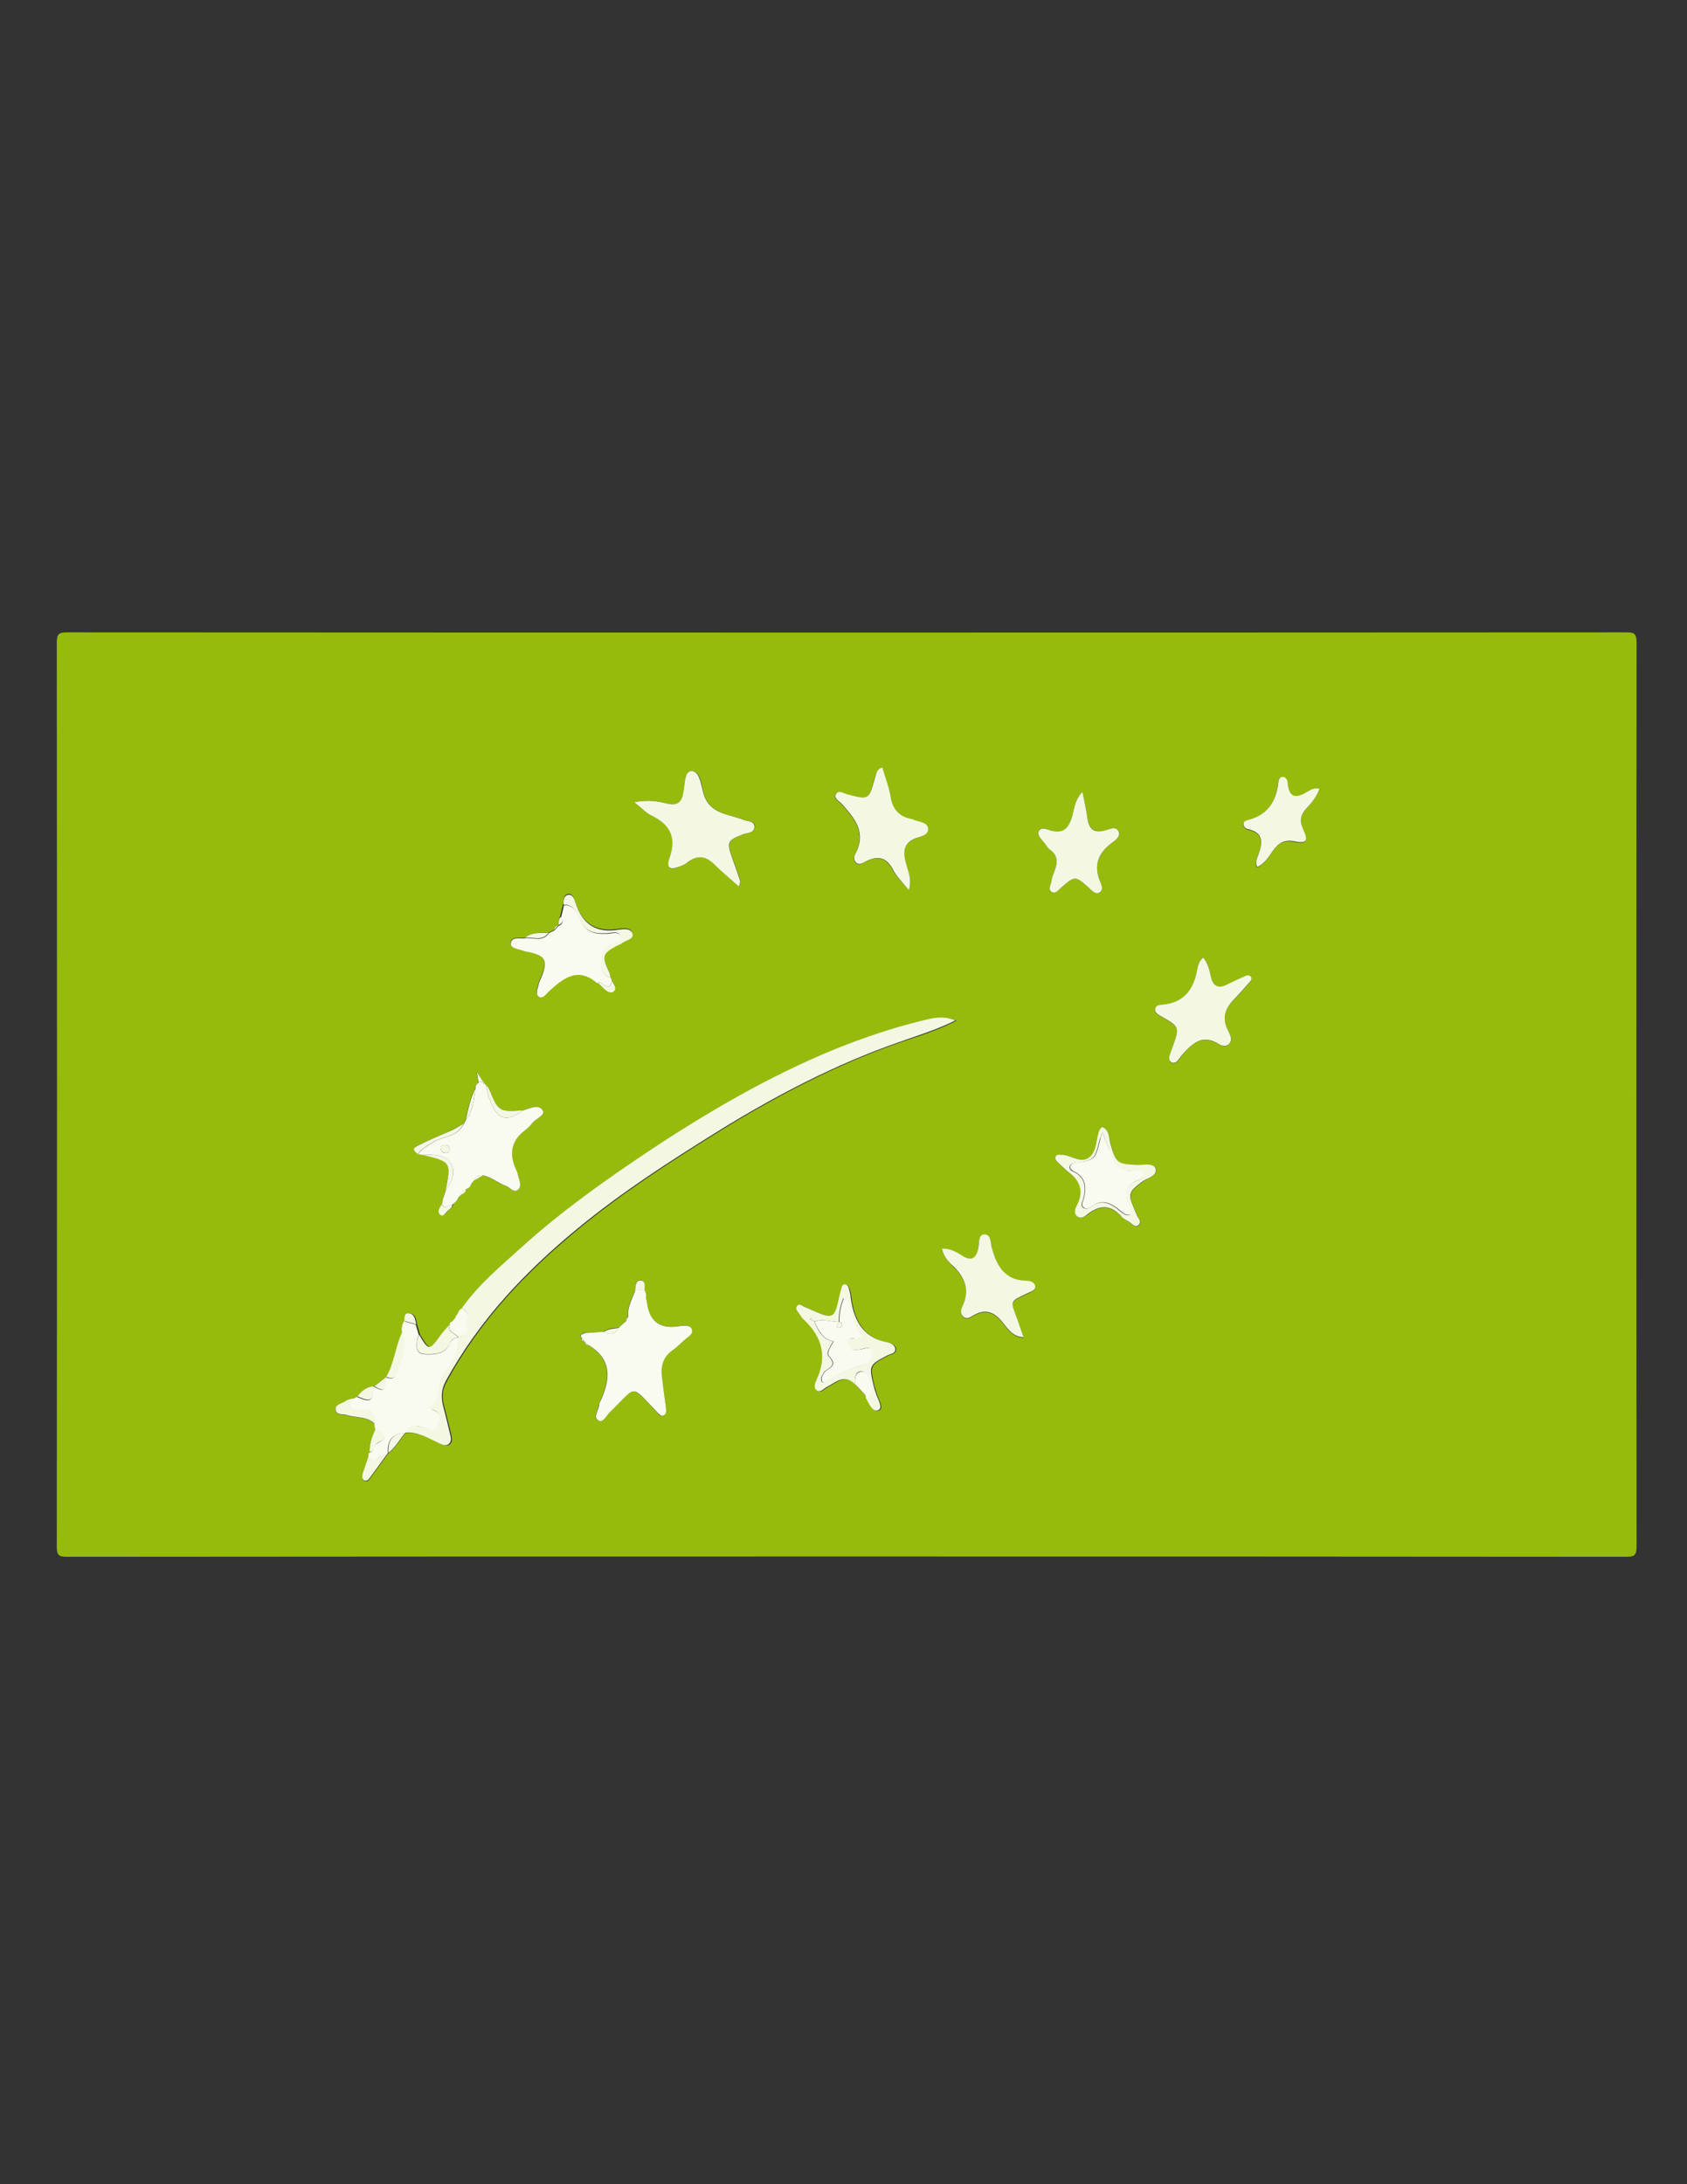 <?xml version="1.0" encoding="utf-8"?>
<!-- Generator: Adobe Illustrator 22.1.0, SVG Export Plug-In . SVG Version: 6.00 Build 0)  -->
<svg version="1.1" id="Layer_1" xmlns="http://www.w3.org/2000/svg" xmlns:xlink="http://www.w3.org/1999/xlink" x="0px" y="0px"
	 viewBox="0 0 612 792" style="enable-background:new 0 0 612 792;" xml:space="preserve">
<rect x="0" y="0" width="612" height="792" fill="#333333" stroke="none"/>
<style type="text/css">
	.st0{fill:#96BB0D;}
	.st1{fill:#F4F8E3;}
	.st2{fill:#F9FBF1;}
</style>
<g>
	<path class="st0" d="M307.2,564.4c-94.3,0-188.6,0-282.9,0.1c-3.1,0-3.7-0.6-3.7-3.9c0.1-109.1,0.1-218.3,0-327.4
		c0-3.2,0.6-3.9,3.7-3.9c188.6,0.1,377.1,0.1,565.7,0c3.1,0,3.7,0.6,3.7,3.9c-0.1,109.1-0.1,218.3,0,327.4c0,3.2-0.6,3.9-3.7,3.9
		C495.8,564.4,401.5,564.4,307.2,564.4z M211.8,486.3l0,0.3l0.3,0.1c0.2,0.7,0.6,1.1,1.4,1.1c8.4,5.1,7.9,12.2,4.3,20.1
		c-0.2,0.4-0.4,0.9-0.5,1.3c-0.1,2-2.5,4.6-0.3,5.9c1.6,0.9,3-2,4.4-3.3c9.7-9.4,7-9.9,16.4-0.3c0.2,0.2,0.4,0.5,0.6,0.7
		c0.6,0.7,1.2,1.6,2.3,1c1-0.5,0.9-1.5,0.8-2.5c-0.4-3.6-0.8-7.2-1.4-10.8c-0.6-4.2,0.1-7.8,3.8-10.3c1.6-1.1,3-2.6,4.5-3.9
		c1.1-1,3-1.8,2.5-3.6c-0.5-1.8-2.6-1.6-4-1.3c-7.1,1.2-11.6-1.3-12.4-9.1c-0.1-0.3-0.2-0.6-0.3-0.9c0.3-1.1,0.1-2.1-0.5-3
		c0.1-1.5,0.6-3.5-1.4-3.6c-1.7,0-1.8,2-1.9,3.5c-1,3.2-3,6.1-2.6,9.7c-0.7,0.4-0.8,1-0.8,1.7c-0.9,0.8-1.7,1.6-2.6,2.3
		c-1.9,0.2-3.8,0.2-5.5,1.5c-1.8,0.1-3.7,0.3-5.5,0.4c-0.8-0.2-1.6-0.3-2.2,0.5c-0.8,0.3-0.8,0.8-0.2,1.4
		C210.8,486,211.3,486.2,211.8,486.3z M167.4,433l-0.1,0.1c1.1-0.2,1.7-0.9,1.8-2c0.9-0.3,1.5-0.8,1.7-1.8c0.3-0.4,0.6-0.7,0.9-1.1
		c0,0,0,0,0,0c1.2-0.7,2.4-1.3,3.5-2c3,0.6,5.3,2.8,8.2,3.8c1.5,0.5,2.9,2.7,4.4,1.4c1.7-1.4,0.4-3.5,0-5.3
		c-0.1-0.6-0.4-1.2-0.6-1.8c-2.7-5.7-2-10.6,3.2-14.5c1-0.7,1.8-1.7,2.6-2.6c1.3-1.6,4.8-2.9,3.8-4.5c-1.4-2.4-4.6-0.9-7-0.1
		c-8.9,0.6-8.9,0.6-12.6-7.9c-0.2-0.5-0.7-0.9-1.1-1.4l-0.2-0.1c-0.7-1.1-1.5-2.2-3-4.4c0.3,2.1,0.5,3,0.6,3.8
		c-0.6,0.5-1.2,1.1-1.1,2c-1.9,3.7-2.7,7.8-3.6,11.8c-0.2,0.4-0.5,0.7-0.7,1.1c-1.5,0.8-2.9,1.7-4.4,2.4c-3.9,1.8-7.8,3.4-11.6,5.2
		c-2.4,1.2-2.4,1.7-0.4,3.3c0.6,0.1,1.1,0.2,1.7,0.3c10.3,2.5,10.3,2.5,8.2,13.2c-0.2,0.7-0.5,1.5-0.7,2.2l-0.2,0.1l0.2,0.1
		c-0.2,0.8-0.3,1.6-0.5,2.4c-0.8,1.2-1.8,2.6-0.4,3.6c1.2,0.9,2-0.8,2.9-1.6c0.7-0.6,1.5-1.1,1.5-2.2c0.9-0.7,1.8-1.4,2.2-2.6
		C166.7,433.7,167,433.3,167.4,433z M202.6,335.5c-0.9,0.2-1.5,0.7-1.6,1.7c-0.7,0.3-1.3,0.7-2,1c-2.9,0.1-5.9-0.3-8.5,1.8
		c-1.9,0.4-5-0.7-5.3,1.9c-0.2,1.9,3,2,4.7,2.7c0.7,0.3,1.5,0.3,2.2,0.5c5.6,1.4,6.5,3.1,4.4,8.6c-0.3,0.9-0.9,1.7-1.1,2.6
		c-0.3,1.6-1.5,3.8,0,4.9c1.4,1,2.6-1.1,3.7-2c5.2-4.7,10.4-8.9,17.3-3c0.1,0.1,0.3,0,0.4,0c0.7,0.6,1.3,1.3,2,1.9
		c1,1,2.4,2.2,3.6,1.3c1.6-1.2,0.2-2.7-0.5-4c-0.2-0.4-0.3-0.8-0.5-1.2c-0.3-0.9-0.4-1.8-0.8-2.6c-2.4-5.2-2-6.2,2.8-8.8
		c0.7-0.4,1.5-0.5,2-1c1.4-1.1,4.3-1.4,4-3.3c-0.4-2.4-3.5-1.9-5-1.7c-8.2,1.3-13.3-1.9-15.8-10c-0.4-1.2-1-3.1-2.7-2.6
		c-1.5,0.4-1.5,2.1-1.6,3.5c-0.4,1.5-0.8,3.1-1.1,4.6C202.5,333.3,202.8,334.4,202.6,335.5L202.6,335.5z M310.3,502
		c1.1,1.2,2.2,2.4,3.4,3.6c0.2,0.4,0.4,0.8,0.6,1.2c1.2,2.1,2.6,5.6,4.7,4.6c1.8-0.8-0.4-4.1-1-6.3c-0.2-0.8-0.5-1.5-0.7-2.3
		c-1.8-7.7-1.8-7.7,5.1-11.3c1-0.5,2.7-0.6,2.7-2.2c-0.1-1.6-1.9-2.3-3-2.5c-9.2-1.8-12.3-8.5-13.3-17.1c-0.1-0.6-0.2-1.2-0.4-1.8
		c-0.3-0.9-0.6-2-1.5-2.1c-1.1-0.1-1.3,1.1-1.5,2c-0.4,1.4-0.7,2.7-1,4.1c-1.3,5.9-2.4,6.4-7.8,4c-1.5-0.7-3.1-1.3-4.6-2
		c-0.8-0.3-1.7-1.2-2.5-0.3c-0.9,1.1,0.2,2,0.8,2.9c0.5,0.8,1,1.6,1.7,2.2c6.6,6.2,8.5,13.4,4.4,22c-0.5,1-1,2.6,0.1,3.5
		c1.4,1.1,2.4-0.5,3.6-1.1c3.3-1.6,6.3-5.1,10.2-1.2L310.3,502z M140,499.4c-1.4,1.1-2.8,2.2-4.2,3.3c-0.2-0.2-0.4-0.1-0.5,0.1
		c-2.4,0.3-4.2,1.7-5.6,3.6c-0.6,0.3-1.2,0.5-1.8,0.8c-0.8,0.3-1.8,0.4-2.5,0.9c-1.3,1-3.7,1.1-3.6,3.1c0.2,2.2,2.6,1.5,4.1,2
		c3.4,1.1,7.2,0.4,10.1,3.2c0.1,0.6,0.2,1.2,0.3,1.8c-1.3,2.7-2.1,5.5-2.2,8.5c-0.1,0.4-0.2,0.8-0.3,1.2c-0.7,2.2-1.5,4.4-2.1,6.6
		c-0.3,0.9-0.5,2,0.5,2.5c1,0.5,1.7-0.4,2.2-1.1c2-2.7,3.9-5.4,5.9-8.1c0.2-0.3,0.4-0.6,0.7-0.9c2.6-1.9,4-4.9,6.2-7.3l0.1,0
		c4.6-0.5,8.4,2,12.4,3.8c1.1,0.5,2.4,1.2,3.5,0.3c1.1-0.9,0.7-2.3,0.5-3.5c-0.8-3.5-1.7-7-2.6-10.5c-0.8-3-0.7-5.8,0.9-8.6
		c12-22.2,28.9-39.9,47.9-55.5c16-13.2,33.3-24.3,50.8-35.2c21-13,42.6-24.3,65.8-32.4c6.7-2.3,13.5-4.3,20.5-7.9
		c-4.7-2-8.7-0.7-12.5,0.2c-10.6,2.6-20.9,6.1-31.1,10.2c-24,9.8-46.4,22.9-68.1,37.3c-15.8,10.5-31.2,21.5-45.4,34.3
		c-7.8,7-15.8,13.6-21.9,22.3c-0.8,0.3-1.3,0.8-1.5,1.7c-0.3,0.5-0.6,1-1,1.5l0.1,0.1c-0.4,0.5-0.9,1.1-1.3,1.6
		c-0.6,0.1-0.9,0.4-0.8,1c-1.1,1.3-2.3,2.5-3.3,3.9c-4,5.6-4.3,5.6-7.8-0.3c-0.4-1.2-0.7-2.4-1.1-3.7c-0.3-1.8-0.6-3.9-2.8-4
		c-1.5-0.1-1.5,1.6-1.5,2.8c-0.6,1.2-0.9,2.5-0.7,3.9c-2.6,5.2-2.9,11.3-5.9,16.3C140.1,499.3,140,499.4,140,499.4z M230.1,290.9
		c2.7,2.1,4.3,3.9,6.3,4.8c6.6,3.2,9.3,7.7,6.6,15.4c-1.3,3.7,0.1,4.6,3.7,3.1c1-0.4,2-0.9,2.8-1.5c3.5-2.8,6.6-2.4,9.7,0.7
		c2.8,2.7,5.7,5.2,9,8.1c0.2-1.2,0.5-1.7,0.4-2.1c-0.8-2.5-1.7-5-2.6-7.5c-2.5-6.7-2.3-7.1,4-9.5c1.5-0.6,3.8-0.4,3.8-2.6
		c0-2.3-2.4-1.9-3.9-2.5c-5.8-2.3-13.1-2-14.9-10.8c-0.5-2.5-1.3-7.3-4.3-6.9c-2.5,0.3-2.2,5-2.7,7.9c-0.7,3.3-2,4.8-5.7,3.9
		C238.7,290.6,235.1,289.9,230.1,290.9z M436.5,347.2c-1.6,1.4-1.9,3-2.2,4.5c-1.3,7.5-5.1,12.1-12.7,12.7c-1,0.1-2.3,0.1-2.5,1.5
		c-0.3,1.5,1,2.1,2.1,2.7c6.8,3.9,6.8,3.9,4.1,11.4c-0.6,1.7-2,4.1-0.5,5.2c1.9,1.4,3.1-1.5,4.1-2.7c3.4-3.8,6.7-7.4,12.4-4.3
		c1.4,0.7,3.2,1.9,4.6,0.4c1.4-1.5,0.4-3.4-0.4-4.8c-2.6-5-0.8-8.6,2.8-12c1.7-1.6,3.1-3.4,4.6-5.1c0.6-0.7,1.6-1.4,0.9-2.4
		c-0.6-0.9-1.7-0.5-2.5-0.1c-2.2,1-4.4,2-6.6,3.1c-3,1.4-4.7,0.1-5.4-2.9C438.8,351.8,438.4,349.4,436.5,347.2z M329.7,322.8
		c1.2-4-0.2-6.5-1-9.2c-1.3-4.1-1.3-7.7,3.5-9.6c1.8-0.7,4.6-1.2,4.4-3.4c-0.2-2.4-3.2-2.3-5.1-3.2c-0.4-0.2-0.9-0.3-1.3-0.4
		c-4.2-0.9-6.5-3.4-7.2-7.9c-0.6-3.6-2-7.1-3-10.7c-2.1,0.6-2.2,2.2-2.6,3.5c-2.3,8.3-2.3,8.2-10.2,6.2c-1.3-0.3-3.1-1.8-4.1,0.1
		c-0.7,1.5,1.2,2.3,2.1,3.3c4.6,5.2,9.2,10.3,5,18.2c-0.5,0.9-0.7,2.2,0.2,3.1c1.1,1.2,2.2,0.4,3.3-0.2c4.2-2.2,7.6-2.1,10.2,2.9
		C325.2,318,327.4,320,329.7,322.8z M392.7,287.1c-3.1,3.2-3,6.9-4.1,10c-1.2,3.8-3.2,4.9-6.8,4.2c-1.6-0.3-4-1.9-4.9,0
		c-0.9,1.7,1.3,3.2,2.3,4.8c0.5,0.8,1.1,1.6,1.8,2.1c2.8,2,2.7,4.6,1.6,7.5c-0.5,1.3-0.9,2.7-1.2,4c-0.2,1.3-1.5,2.9,0.3,3.8
		c1.2,0.6,2.1-0.7,3.1-1.5c5.2-4.5,5.2-4.5,10.2-0.1c1.1,1,2.4,2.5,3.9,1.7c1.5-0.8,0.6-2.8,0.2-3.9c-2.5-6.1-0.6-10.5,4.3-14.1
		c1.3-0.9,3.3-2.3,2.4-4.1c-1-2.1-3.3-0.8-4.9-0.4c-3.7,0.9-5.8-0.3-6.4-4.3C394.1,293.7,393.4,290.7,392.7,287.1z M341.7,452.7
		c0.7,3.1,2.5,5.1,4.3,6.8c4.3,4.1,5.8,8.6,3.2,14.3c-0.5,1.1-0.9,2.5,0,3.6c1.2,1.4,2.7,0.5,3.7-0.1c4.5-2.7,7.8-1.5,11,2.6
		c1.7,2.2,3.6,5,7.4,5.2c-0.8-2.4-1.5-4.4-2.2-6.4c-2.6-7.1-3-6.4,3.7-9.6c1.1-0.6,3-1,2.7-2.7c-0.3-1.4-2.2-1.8-3.4-1.8
		c-7.4-0.2-10.4-5-12.2-11.6c-0.5-1.9-0.2-5.3-2.8-5.2c-2.3,0-1.8,3.3-2.2,5.1c-1,4.3-3,4.6-6.2,2.4
		C346.7,453.8,344.6,452.8,341.7,452.7z M478.7,286c-1.9-0.4-3.1,0.4-4.2,1.1c-3.9,2.4-7,3.1-7.5-3.2c-0.1-0.9-0.6-2-1.6-2
		c-1.4-0.1-1.7,1.2-1.8,2.3c-0.8,6.9-4.1,11.6-10.8,13.3c-0.9,0.2-2,0.5-1.8,1.7c0.1,0.6,0.9,1.5,1.4,1.6c6.3,1.2,5.6,5.2,3.8,9.9
		c-0.4,1.1-1,2.3-0.2,3.9c2.6-1.2,4.1-3.6,5.6-5.8c2-3,4.3-4.3,8-3.5c4.3,0.9,5-0.2,3-4.5c-1.3-2.8-1-4.9,1-7.2
		C475.6,291.2,477.6,289.1,478.7,286z M399.7,408.6c-0.3,0.4-0.5,0.8-0.7,1.2c-1.3,3.2-0.9,7.3-3.3,9.6c-3,3-6.5-0.4-9.9-0.5
		c-1-0.1-2.3-0.6-2.8,0.8c-0.4,1,0.6,1.7,1.3,2.3c1.1,1.1,2.1,2.2,3.4,3.1c4.3,3.2,5.8,7.1,3,12.2c-0.6,1.1-1,2.6-0.1,3.6
		c1.4,1.5,3.1,0.1,4.1-0.6c4.6-3.5,8.5-3.2,12.4,1.1c0.7,0.8,1.8,1.2,2.7,1.8c1,0.7,2,2.1,3.2,1.2c1.6-1.2,0-2.5-0.5-3.7
		c-2.8-7.1-4.3-7.7,2.4-12.4c1.6-1.2,5.3-2.1,4.4-4.5c-0.9-2.2-4.3-1.2-6.7-1.3c-7.2-0.3-7.6-0.5-9.7-7.8
		C402.2,412.5,402.4,409.7,399.7,408.6z"/>
	<path class="st1" d="M167.6,474.3c6.1-8.7,14.2-15.3,21.9-22.3c14.2-12.8,29.7-23.8,45.4-34.3c21.7-14.4,44.1-27.5,68.1-37.3
		c10.2-4.1,20.5-7.6,31.1-10.2c3.8-0.9,7.8-2.2,12.5-0.2c-7,3.5-13.8,5.5-20.5,7.9c-23.2,8.1-44.8,19.4-65.8,32.4
		c-17.5,10.9-34.8,22-50.8,35.2c-19,15.6-35.8,33.3-47.9,55.5c-1.5,2.8-1.6,5.6-0.9,8.6c0.9,3.5,1.8,7,2.6,10.5
		c0.3,1.2,0.6,2.6-0.5,3.5c-1.1,0.9-2.4,0.2-3.5-0.3c-4-1.8-7.8-4.3-12.4-3.8c1.8-3.7,4.8-2.4,7.5-1.7c1.6,0.4,3.3,1.7,4.1-0.8
		c0.5-1.9,2.1-4.3-1-5.6c-1.4-0.5-1.8-1.3-0.5-2.3c2-1.5,1.7-3.9,2.2-5.9c0.6-2.1,0.6-4.2,2.3-6c3.2-3.3,4.9-7.5,4.6-12.3l0,0
		c3.9-1.1,3.8-1.1,2.8-5.1c-0.1-0.4,0.2-0.9,0.4-1.3C170.1,476.5,169.1,475.3,167.6,474.3z"/>
	<path class="st2" d="M233.8,467.8c0.6,0.9,0.7,1.9,0.5,3c0.1,0.3,0.2,0.6,0.3,0.9c0.8,7.9,5.2,10.4,12.4,9.1c1.4-0.2,3.5-0.4,4,1.3
		c0.5,1.7-1.3,2.6-2.5,3.6c-1.5,1.3-2.9,2.8-4.5,3.9c-3.7,2.6-4.4,6.1-3.8,10.3c0.5,3.6,0.9,7.2,1.4,10.8c0.1,0.9,0.2,2-0.8,2.5
		c-1.1,0.5-1.6-0.4-2.3-1c-0.2-0.2-0.4-0.5-0.6-0.7c-9.4-9.6-6.7-9.1-16.4,0.3c-1.4,1.3-2.8,4.3-4.4,3.3c-2.2-1.3,0.2-3.8,0.3-5.9
		c0-0.5,0.3-0.9,0.5-1.3c3.6-7.9,4.1-15-4.3-20.1c-0.5-0.4-0.9-0.7-1.4-1.1l-0.3-0.1c0,0,0-0.3,0-0.3c-0.3-0.4-0.5-0.7-0.8-1.1
		c-0.6-0.6-0.6-1,0.2-1.4c0.7-0.2,1.5-0.3,2.2-0.5c1.8-0.1,3.7-0.3,5.5-0.4c2.3,1.5,4.1,0.9,5.5-1.5c0.9-0.8,1.7-1.6,2.6-2.3
		c0.3-0.6,0.5-1.2,0.8-1.7c-0.4-3.6,1.6-6.5,2.6-9.7C231.5,467.8,232.7,467.8,233.8,467.8z"/>
	<path class="st1" d="M230.1,290.9c5-1,8.6-0.3,12.1,0.5c3.7,0.9,5.1-0.7,5.7-3.9c0.6-2.9,0.3-7.5,2.7-7.9c2.9-0.4,3.7,4.4,4.3,6.9
		c1.8,8.8,9.1,8.5,14.9,10.8c1.4,0.6,3.8,0.2,3.9,2.5c0,2.2-2.3,2.1-3.8,2.6c-6.3,2.4-6.4,2.8-4,9.5c0.9,2.5,1.8,5,2.6,7.5
		c0.1,0.4-0.1,0.9-0.4,2.1c-3.2-2.9-6.2-5.3-9-8.1c-3.1-3.1-6.2-3.4-9.7-0.7c-0.8,0.7-1.8,1.1-2.8,1.5c-3.6,1.4-5,0.5-3.7-3.1
		c2.7-7.7,0-12.2-6.6-15.4C234.4,294.8,232.8,293,230.1,290.9z"/>
	<path class="st2" d="M172.5,394.6c-0.1-0.9,0.4-1.5,1.1-2c1.1-1.2,1.6,0.5,2.4,0.6c0,0,0.2,0.1,0.2,0.1c0.5,1.9,0.9,4,1.6,5.8
		c2.6,7,6,7.9,12.1,3.5c2.4-0.8,5.6-2.3,7,0.1c1,1.6-2.5,2.9-3.8,4.5c-0.8,1-1.6,1.9-2.6,2.6c-5.2,3.9-5.9,8.8-3.2,14.5
		c0.3,0.6,0.5,1.2,0.6,1.8c0.4,1.8,1.6,3.9,0,5.3c-1.6,1.3-2.9-0.9-4.4-1.4c-2.8-1-5.2-3.2-8.2-3.8c-1.6-0.1-2.9,0.2-3.5,2
		c0,0,0,0,0,0c-0.3,0.4-0.6,0.7-0.9,1.1c-0.2,1-0.8,1.5-1.7,1.8c-1,0.3-1.6,0.9-1.8,2c0,0,0.1-0.1,0.1-0.1c-0.4,0.4-0.7,0.7-1.1,1.1
		c-0.4,1.2-1.3,1.9-2.2,2.6c-1.3,0.1-2.5,1.9-3.9,0.1c0.2-0.8,0.3-1.6,0.5-2.4c0,0,0.1-0.2,0.1-0.2c0.2-0.7,0.5-1.5,0.7-2.2
		c1.9-3.1,4-6.5,2.1-9.9c-1.8-3.2-5.6-3.3-8.9-3.4c-0.4,0-0.9,0.1-1.4,0.1c-0.6-0.1-1.1-0.2-1.7-0.3c1.3-2,3.3-2.9,5.2-4.2
		c3.7-2.4,9.1-1.8,11.3-6.8c0.2-0.4,0.5-0.7,0.7-1.1C171.5,403,172,398.8,172.5,394.6z M163.1,416.6c-0.2-1.1-0.9-1.5-1.9-1.4
		c-0.8,0.1-1.5,0.4-1.3,1.4c0.2,1,1,1.6,1.9,1.5C162.7,418.1,163.1,417.5,163.1,416.6z"/>
	<path class="st2" d="M166.2,485c0.3,4.8-1.4,8.9-4.6,12.3c-1.7,1.8-1.7,3.9-2.3,6c-0.5,2.1-0.2,4.4-2.2,5.9c-1.3,1-0.8,1.8,0.5,2.3
		c3.1,1.2,1.6,3.7,1,5.6c-0.7,2.5-2.5,1.3-4.1,0.8c-2.7-0.8-5.6-2-7.5,1.7c0,0-0.1,0-0.1,0c-4.5,0.2-6.5,2.7-6.2,7.3
		c-0.2,0.3-0.4,0.6-0.7,0.9c-2.1-0.7-4.2,3.9-6.4,0.1c0.1-0.4,0.2-0.8,0.3-1.2c1.9-0.2,1.6-2.6,2.8-3.2c4.9-2.5,2.2-3.8-0.6-5.2
		c-0.1-0.6-0.2-1.2-0.3-1.8c0.5-4-2-5.6-5-5.3c-3.8,0.5-4.2-0.8-3.1-3.9c0.6-0.3,1.2-0.5,1.8-0.8c4.9,2.3,6.1,1.5,5.6-3.6
		c0.1-0.2,0.3-0.3,0.5-0.1c3.7,2,4.2,1.6,4.2-3.3c0,0,0.1-0.1,0.1-0.1c1.4,0.5,3,0.8,3.6-0.8c1.9-5,4.5-9.9,2.3-15.6
		c-0.2-1.4,0.1-2.7,0.7-3.9c1.4,0.4,2.8,0.8,4.3,1.2c0.4,1.2,0.7,2.4,1.1,3.7c-1.1,3.1-1.5,7,2.2,7.1c2.9,0.1,7.4,0.3,9.1-4.1
		C163.9,485.6,165,485.1,166.2,485z"/>
	<path class="st1" d="M436.5,347.2c1.8,2.2,2.3,4.6,2.8,7.1c0.7,3,2.4,4.3,5.4,2.9c2.2-1.1,4.4-2.1,6.6-3.1c0.8-0.4,1.9-0.8,2.5,0.1
		c0.7,1-0.3,1.7-0.9,2.4c-1.5,1.7-3,3.5-4.6,5.1c-3.5,3.4-5.4,7-2.8,12c0.7,1.4,1.8,3.3,0.4,4.8c-1.4,1.5-3.3,0.4-4.6-0.4
		c-5.6-3-8.9,0.5-12.4,4.3c-1.1,1.2-2.2,4-4.1,2.7c-1.5-1.1-0.1-3.4,0.5-5.2c2.7-7.5,2.7-7.5-4.1-11.4c-1.1-0.6-2.3-1.2-2.1-2.7
		c0.2-1.4,1.6-1.4,2.5-1.5c7.6-0.6,11.4-5.2,12.7-12.7C434.6,350.2,434.9,348.6,436.5,347.2z"/>
	<path class="st1" d="M329.7,322.8c-2.2-2.8-4.4-4.8-5.7-7.4c-2.6-5-6-5.1-10.2-2.9c-1.1,0.6-2.2,1.3-3.3,0.2
		c-0.9-0.9-0.7-2.2-0.2-3.1c4.2-7.9-0.4-13-5-18.2c-0.8-0.9-2.8-1.8-2.1-3.3c0.9-1.9,2.8-0.4,4.1-0.1c7.9,2.1,7.9,2.1,10.2-6.2
		c0.4-1.3,0.4-2.9,2.6-3.5c1,3.6,2.4,7,3,10.7c0.7,4.5,3.1,7,7.2,7.9c0.4,0.1,0.9,0.2,1.3,0.4c1.9,0.8,4.9,0.8,5.1,3.2
		c0.2,2.3-2.6,2.8-4.4,3.4c-4.8,1.8-4.8,5.4-3.5,9.6C329.5,316.3,330.9,318.8,329.7,322.8z"/>
	<path class="st1" d="M392.7,287.1c0.7,3.6,1.4,6.6,1.8,9.7c0.6,4.1,2.6,5.3,6.4,4.3c1.6-0.4,3.9-1.7,4.9,0.4
		c0.8,1.8-1.1,3.2-2.4,4.1c-4.9,3.6-6.8,8-4.3,14.1c0.5,1.1,1.3,3-0.2,3.9c-1.5,0.9-2.8-0.7-3.9-1.7c-5-4.4-5-4.4-10.2,0.1
		c-0.9,0.8-1.8,2.1-3.1,1.5c-1.8-0.9-0.5-2.5-0.3-3.8c0.2-1.4,0.7-2.7,1.2-4c1.1-2.9,1.2-5.5-1.6-7.5c-0.7-0.5-1.3-1.3-1.8-2.1
		c-1-1.5-3.2-3.1-2.3-4.8c1-1.8,3.3-0.3,4.9,0c3.6,0.7,5.5-0.5,6.8-4.2C389.7,294,389.6,290.3,392.7,287.1z"/>
	<path class="st1" d="M341.7,452.7c2.9,0,5,1.1,7,2.4c3.2,2.1,5.2,1.9,6.2-2.4c0.4-1.8-0.1-5.1,2.2-5.1c2.6,0,2.2,3.3,2.8,5.2
		c1.8,6.6,4.9,11.4,12.2,11.6c1.3,0,3.1,0.3,3.4,1.8c0.4,1.7-1.5,2.1-2.7,2.7c-6.7,3.2-6.3,2.6-3.7,9.6c0.7,2,1.4,4,2.2,6.4
		c-3.8-0.2-5.6-2.9-7.4-5.2c-3.2-4.1-6.5-5.3-11-2.6c-1.1,0.7-2.5,1.5-3.7,0.1c-0.9-1.1-0.6-2.4,0-3.6c2.6-5.7,1-10.2-3.2-14.3
		C344.3,457.8,342.4,455.9,341.7,452.7z"/>
	<path class="st2" d="M221.5,354.4c0.2,0.4,0.3,0.8,0.5,1.2c-1.1,4.9-3.5-0.2-5.1,0.8c-0.2,0-0.4,0.1-0.4,0
		c-6.9-5.9-12.1-1.7-17.3,3c-1,0.9-2.3,3-3.7,2c-1.5-1.1-0.3-3.2,0-4.9c0.2-0.9,0.8-1.7,1.1-2.6c2.1-5.6,1.2-7.3-4.4-8.6
		c-0.7-0.2-1.5-0.2-2.2-0.5c-1.8-0.7-4.9-0.9-4.7-2.7c0.3-2.7,3.4-1.5,5.3-1.9c2.9-0.3,6.2,1.5,8.5-1.8c0.7-0.3,1.3-0.7,2-1
		c0.5-0.6,1.1-1.1,1.6-1.7c0,0,0,0,0,0c1.5-0.6,1.7-1.6,0.8-2.9c0.4-1.5,0.8-3.1,1.1-4.6c2.9-0.1,4.8,2.1,5.5,4.2
		c1.8,5.5,5.4,6.5,10.2,6.2c1.7-0.1,4.3-1,4.9,1c0.6,2.2-2.2,2.5-3.7,3.2c-2.6,1.3-3.4,3.4-3.3,6.1
		C218.2,351.3,218.3,353.8,221.5,354.4z"/>
	<path class="st1" d="M310,501.8c-3.9-3.8-6.9-0.4-10.2,1.2c-1.1,0.6-2.2,2.2-3.6,1.1c-1.1-0.9-0.5-2.5-0.1-3.5
		c4.1-8.6,2.2-15.8-4.4-22c-0.7-0.6-1.2-1.4-1.7-2.2c-0.6-0.9-1.7-1.7-0.8-2.9c0.8-0.9,1.7-0.1,2.5,0.3c1.5,0.7,3.1,1.3,4.6,2
		c5.5,2.4,6.5,1.9,7.8-4c0.3-1.4,0.6-2.8,1-4.1c0.2-0.9,0.4-2.1,1.5-2c1,0.1,1.3,1.2,1.5,2.1c0.2,0.6,0.3,1.2,0.4,1.8
		c1,8.6,4.1,15.3,13.3,17.1c1.1,0.2,2.9,0.9,3,2.5c0.1,1.6-1.7,1.7-2.7,2.2c-6.9,3.6-6.9,3.6-5.1,11.3c0.2,0.8,0.4,1.5,0.7,2.3
		c0.6,2.2,2.8,5.4,1,6.3c-2.1,1-3.5-2.4-4.7-4.6c3.6-1.7,1.5-4.5,1-6.9c-0.3-1.4-1.4-2.7-2.9-2.5C309.9,497.6,310.4,500,310,501.8z
		 M295.4,479.2c-0.4-0.4-0.7-0.9-1.1-1.3c-0.2,0.2-0.3,0.4-0.5,0.5C294.4,478.7,294.9,479,295.4,479.2c1.4,3.3,3,6.5,6.8,7.2
		c-1,2.1-2.8,4.1-1.5,5.5c2.7,2.9,0.8,3.7-1.2,5.1c-0.7,0.5-1.1,1.5-1.5,2.3c-0.2,0.5-0.2,1.3,0.1,1.7c0.4,0.6,1,0.2,1.6-0.1
		c4.3-2.5,8.6-4.9,13.5-6c2.1-0.5,3.4-2.7,3-4.7c-0.5-2.5-2.7-1.1-4.2-0.9c-1.2,0.1-2.5,0.4-3.5-0.4c-0.5-0.4-0.9-1.3-1-2
		c-0.1-0.8,0.5-1.7,1.3-1.6c6.4,0.9,2.3-2.5,1.5-4.2c-0.9-1.9-1.3-3.8-1.8-5.8c-0.4-1.7-0.4-3.8-2.6-4.5c-1.2,2.9-1.6,5.6-1.6,8.5
		l0,0C301.5,479.4,298.5,478,295.4,479.2z"/>
	<path class="st1" d="M478.7,286c-1.1,3.1-3.1,5.3-5,7.4c-2,2.3-2.3,4.4-1,7.2c2,4.3,1.3,5.4-3,4.5c-3.7-0.8-6,0.6-8,3.5
		c-1.5,2.2-3,4.6-5.6,5.8c-0.8-1.6-0.2-2.9,0.2-3.9c1.7-4.6,2.5-8.6-3.8-9.9c-0.6-0.1-1.4-1-1.4-1.6c-0.1-1.2,1-1.5,1.8-1.7
		c6.7-1.7,10-6.4,10.8-13.3c0.1-1.1,0.4-2.3,1.8-2.3c1,0.1,1.5,1.1,1.6,2c0.5,6.3,3.6,5.6,7.5,3.2
		C475.6,286.3,476.8,285.6,478.7,286z"/>
	<path class="st1" d="M399.7,408.6c2.8,1.1,2.5,3.8,3.1,6c2.1,7.2,2.5,7.5,9.7,7.8c2.3,0.1,5.8-0.9,6.7,1.3c0.9,2.5-2.7,3.4-4.4,4.5
		c-6.7,4.7-5.2,5.3-2.4,12.4c0.5,1.2,2.1,2.5,0.5,3.7c-1.2,0.9-2.2-0.6-3.2-1.2c-0.9-0.6-2-1-2.7-1.8c-3.8-4.4-7.8-4.6-12.4-1.1
		c-1,0.8-2.6,2.2-4.1,0.6c-0.9-1-0.5-2.5,0.1-3.6c2.7-5.1,1.3-9-3-12.2c-1.2-0.9-2.3-2.1-3.4-3.1c-0.6-0.6-1.6-1.3-1.3-2.3
		c0.5-1.4,1.8-0.8,2.8-0.8c3.3,0.2,6.8,3.5,9.9,0.5c2.4-2.4,2-6.5,3.3-9.6C399.1,409.4,399.4,409.1,399.7,408.6z M399.9,410.6
		c-0.6,1.6-0.7,2.1-0.9,2.5c-1.9,7.5-1.9,7.5-9.3,8.7c-0.5,0.1-1.3,0.3-1.5,0.8c-0.5,1.1,0.3,1.9,1.1,2.2c4.4,2,4.8,5.7,3.7,9.9
		c-0.2,1-1.2,2.1-0.2,3.1c1.1,1,2.4,0.3,3.3-0.4c3.1-2.3,5.9-1.4,8.8,0.6c1.5,1.1,2.8,2.9,5,2.6c0.9-1.5-0.2-2.5-0.7-3.6
		c-1.7-3.8-1.1-6.7,2.6-8.6c1.2-0.6,3-1,2.4-2.8c-0.6-1.6-2.4-1.1-3.7-1c-4.2,0.4-6.5-1.4-7.6-5.6
		C402.4,416.3,401.2,414,399.9,410.6z"/>
	<path class="st1" d="M221.5,354.4c-3.2-0.5-3.4-3.1-3.5-5.7c-0.1-2.7,0.6-4.8,3.3-6.1c1.5-0.7,4.3-1,3.7-3.2c-0.5-2-3.2-1.1-4.9-1
		c-4.8,0.3-8.4-0.7-10.2-6.2c-0.7-2.1-2.6-4.3-5.5-4.2c0-1.4,0-3.1,1.6-3.5c1.7-0.4,2.3,1.4,2.7,2.6c2.5,8.1,7.6,11.4,15.8,10
		c1.5-0.2,4.6-0.7,5,1.7c0.3,1.9-2.6,2.1-4,3.3c-0.6,0.5-1.4,0.6-2,1c-4.8,2.6-5.2,3.6-2.8,8.8C221.1,352.6,221.3,353.5,221.5,354.4
		z"/>
	<path class="st1" d="M166.2,485c-1.3,0.1-2.4,0.6-2.9,1.9c-1.8,4.4-6.2,4.2-9.1,4.1c-3.8-0.1-3.4-4-2.2-7.1
		c3.5,5.9,3.8,5.9,7.8,0.3c1-1.4,2.2-2.6,3.3-3.9C162.1,483.4,165.4,483.3,166.2,485L166.2,485z"/>
	<path class="st2" d="M166.3,484.9c-0.9-1.6-4.2-1.6-3.1-4.6c-0.1-0.6,0.2-1,0.8-1c0.4-0.5,0.9-1.1,1.3-1.6c0,0-0.1-0.1-0.1-0.1
		c0.3-0.5,0.6-1,1-1.5c0.2-0.9,0.7-1.4,1.5-1.7c1.5,1,2.5,2.3,1.8,4.3c-0.2,0.4-0.5,0.9-0.4,1.3
		C170.1,483.8,170.1,483.8,166.3,484.9z"/>
	<path class="st1" d="M168.1,407.5c-2.2,5-7.6,4.4-11.3,6.8c-1.9,1.3-3.9,2.2-5.2,4.2c-2-1.7-2-2.1,0.4-3.3
		c3.8-1.9,7.8-3.5,11.6-5.2C165.2,409.3,166.7,408.3,168.1,407.5z"/>
	<path class="st1" d="M127.9,507.1c-1.2,3.2-0.7,4.4,3.1,3.9c3-0.4,5.5,1.2,5,5.3c-2.9-2.8-6.7-2.1-10.1-3.2c-1.5-0.5-3.9,0.2-4.1-2
		c-0.2-2,2.3-2.1,3.6-3.1C126,507.5,127,507.4,127.9,507.1z"/>
	<path class="st1" d="M146,482.9c2.2,5.6-0.4,10.6-2.3,15.6c-0.6,1.6-2.2,1.2-3.6,0.8C143.1,494.2,143.4,488.1,146,482.9z"/>
	<path class="st2" d="M310,501.8c0.4-1.7-0.1-4.1,2.4-4.4c1.5-0.2,2.6,1.1,2.9,2.5c0.5,2.3,2.6,5.1-1,6.9c-0.2-0.4-0.4-0.8-0.6-1.2
		c-1.1-1.2-2.2-2.4-3.4-3.6L310,501.8z"/>
	<path class="st1" d="M189.9,402.6c-6.1,4.4-9.5,3.5-12.1-3.5c-0.7-1.9-1.1-3.9-1.6-5.8c0.4,0.5,0.8,0.9,1.1,1.4
		C180.9,403.2,180.9,403.2,189.9,402.6z"/>
	<path class="st1" d="M153.4,418.8c0.5,0,0.9-0.1,1.4-0.1c3.4,0.1,7.2,0.2,8.9,3.4c1.9,3.4-0.2,6.9-2.1,9.9
		C163.7,421.3,163.7,421.3,153.4,418.8z"/>
	<path class="st1" d="M133.8,527.7c2.2,3.8,4.3-0.7,6.4-0.1c-2,2.7-3.9,5.4-5.9,8.1c-0.5,0.7-1.3,1.6-2.2,1.1
		c-0.9-0.5-0.7-1.6-0.5-2.5C132.3,532.1,133.1,529.9,133.8,527.7z"/>
	<path class="st1" d="M136.3,518.1c2.7,1.4,5.5,2.8,0.6,5.2c-1.2,0.6-0.9,3-2.8,3.2C134.1,523.5,135,520.7,136.3,518.1z"/>
	<path class="st1" d="M172.5,394.6c-0.5,4.2-1,8.3-3.6,11.8C169.8,402.4,170.6,398.3,172.5,394.6z"/>
	<path class="st1" d="M135.3,502.7c0.4,5.1-0.8,5.9-5.6,3.6C131.1,504.4,132.9,503,135.3,502.7z"/>
	<path class="st1" d="M216.9,356.4c1.6-1,4.1,4.1,5.1-0.8c0.6,1.3,2.1,2.8,0.5,4c-1.1,0.8-2.6-0.3-3.6-1.3
		C218.2,357.6,217.6,357,216.9,356.4z"/>
	<path class="st1" d="M160.2,436.8c1.4,1.7,2.6,0,3.9-0.1c0,1.1-0.8,1.6-1.5,2.2c-0.9,0.7-1.6,2.5-2.9,1.6
		C158.5,439.4,159.4,438,160.2,436.8z"/>
	<path class="st1" d="M140.9,526.8c-0.3-4.6,1.7-7.1,6.2-7.3C144.9,521.9,143.5,524.9,140.9,526.8z"/>
	<path class="st1" d="M176,393.2c-0.8-0.1-1.3-1.9-2.4-0.6c-0.1-0.8-0.3-1.7-0.6-3.8C174.5,391.1,175.2,392.1,176,393.2z"/>
	<path class="st1" d="M199,338.2c-2.3,3.3-5.6,1.5-8.5,1.8C193,337.9,196.1,338.4,199,338.2z"/>
	<path class="st1" d="M140,499.4c0,4.9-0.5,5.3-4.2,3.3C137.2,501.6,138.6,500.5,140,499.4z"/>
	<path class="st1" d="M151,480.2c-1.4-0.4-2.8-0.8-4.3-1.2c0-1.3,0-2.9,1.5-2.8C150.4,476.3,150.6,478.4,151,480.2z"/>
	<path class="st1" d="M233.8,467.8c-1.1,0-2.2,0-3.4,0c0.1-1.5,0.3-3.6,1.9-3.5C234.3,464.3,233.9,466.4,233.8,467.8z"/>
	<path class="st1" d="M224.5,481.5c-1.4,2.3-3.2,2.9-5.5,1.5C220.6,481.8,222.6,481.8,224.5,481.5z"/>
	<path class="st1" d="M310.3,502c1.1,1.2,2.2,2.4,3.4,3.6C312.5,504.3,311.4,503.2,310.3,502z"/>
	<path class="st1" d="M203.4,332.5c1,1.3,0.8,2.3-0.8,2.9C202.8,334.4,202.5,333.3,203.4,332.5z"/>
	<path class="st1" d="M171.7,428.2c0.6-1.8,2-2.1,3.5-2C174.1,426.9,172.9,427.6,171.7,428.2z"/>
	<path class="st1" d="M167.3,433.1c0.2-1.1,0.8-1.8,1.8-2C169,432.2,168.4,432.9,167.3,433.1z"/>
	<path class="st1" d="M213.5,483.4c-0.7,0.2-1.5,0.3-2.2,0.5C211.9,483.2,212.7,483.2,213.5,483.4z"/>
	<path class="st1" d="M212.2,486.7c0.5,0.4,0.9,0.7,1.4,1.1C212.8,487.8,212.3,487.4,212.2,486.7z"/>
	<path class="st1" d="M202.6,335.5c-0.5,0.6-1.1,1.1-1.6,1.7C201.1,336.2,201.8,335.7,202.6,335.5z"/>
	<polygon class="st1" points="160.8,434.2 160.8,434.4 160.6,434.3 	"/>
	<path class="st1" d="M234.5,471.7c-0.1-0.3-0.2-0.6-0.3-0.9C234.3,471.1,234.4,471.4,234.5,471.7z"/>
	<path class="st1" d="M166.1,476c-0.3,0.5-0.6,1-1,1.5C165.5,477,165.8,476.5,166.1,476z"/>
	<path class="st1" d="M165.3,477.6c-0.4,0.5-0.9,1.1-1.3,1.6C164.4,478.7,164.8,478.2,165.3,477.6z"/>
	<path class="st1" d="M227.8,477.5c-0.3,0.6-0.5,1.2-0.8,1.7C227,478.5,227.2,477.9,227.8,477.5z"/>
	<path class="st1" d="M166.3,434c0.4-0.4,0.7-0.7,1.1-1.1C167,433.3,166.7,433.7,166.3,434z"/>
	<path class="st1" d="M170.8,429.3c0.3-0.4,0.6-0.7,0.9-1.1C171.5,428.6,171.1,428.9,170.8,429.3z"/>
	<path class="st1" d="M211.1,485.3c0.3,0.4,0.5,0.7,0.8,1.1C211.3,486.2,210.8,486,211.1,485.3z"/>
	<path class="st1" d="M163.1,416.6c0,0.9-0.4,1.5-1.3,1.5c-1,0-1.7-0.6-1.9-1.5c-0.3-1,0.5-1.4,1.3-1.4
		C162.1,415.1,162.9,415.5,163.1,416.6z"/>
	<path class="st2" d="M304.5,479.3c0-2.8,0.4-5.6,1.6-8.5c2.2,0.8,2.2,2.9,2.6,4.5c0.5,2,0.9,3.9,1.8,5.8c0.8,1.7,4.9,5.1-1.5,4.2
		c-0.8-0.1-1.4,0.7-1.3,1.6c0.1,0.7,0.5,1.5,1,2c1,0.8,2.3,0.5,3.5,0.4c1.5-0.2,3.7-1.5,4.2,0.9c0.4,2-0.9,4.2-3,4.7
		c-4.9,1.1-9.2,3.5-13.5,6c-0.5,0.3-1.2,0.7-1.6,0.1c-0.3-0.4-0.3-1.2-0.1-1.7c0.3-0.8,0.8-1.8,1.5-2.3c2-1.4,3.9-2.2,1.2-5.1
		c-1.3-1.4,0.5-3.5,1.5-5.5c-3.9-0.7-5.4-3.9-6.9-7.1l0.1-0.1C298.5,478,301.5,479.4,304.5,479.3c-0.3,0.6-1.3,1.1-0.8,1.9
		c0.4,0.6,1.1,0.3,1.5-0.2C305.9,480.1,305.2,479.6,304.5,479.3z"/>
	<path class="st2" d="M295.4,479.3c-0.5-0.3-1-0.6-1.5-0.9c0.2-0.2,0.3-0.4,0.5-0.5C294.7,478.3,295.1,478.8,295.4,479.3
		C295.4,479.2,295.4,479.3,295.4,479.3z"/>
	<path class="st2" d="M399.9,410.6c1.3,3.4,2.5,5.8,3.2,8.3c1.1,4.2,3.5,6,7.6,5.6c1.3-0.1,3.1-0.6,3.7,1c0.6,1.8-1.2,2.2-2.4,2.8
		c-3.8,2-4.4,4.9-2.6,8.6c0.5,1,1.6,2.1,0.7,3.6c-2.2,0.3-3.5-1.5-5-2.6c-2.9-2-5.7-2.9-8.8-0.6c-0.9,0.7-2.2,1.5-3.3,0.4
		c-1-0.9,0-2.1,0.2-3.1c1-4.2,0.7-7.8-3.7-9.9c-0.8-0.4-1.6-1.1-1.1-2.2c0.2-0.4,1-0.7,1.5-0.8c7.4-1.1,7.4-1.1,9.3-8.7
		C399.2,412.7,399.4,412.2,399.9,410.6z"/>
	<path class="st1" d="M304.5,479.3c0.7,0.4,1.4,0.8,0.7,1.7c-0.4,0.5-1.1,0.8-1.5,0.2C303.2,480.4,304.1,479.9,304.5,479.3
		C304.5,479.3,304.5,479.3,304.5,479.3z"/>
</g>
</svg>
